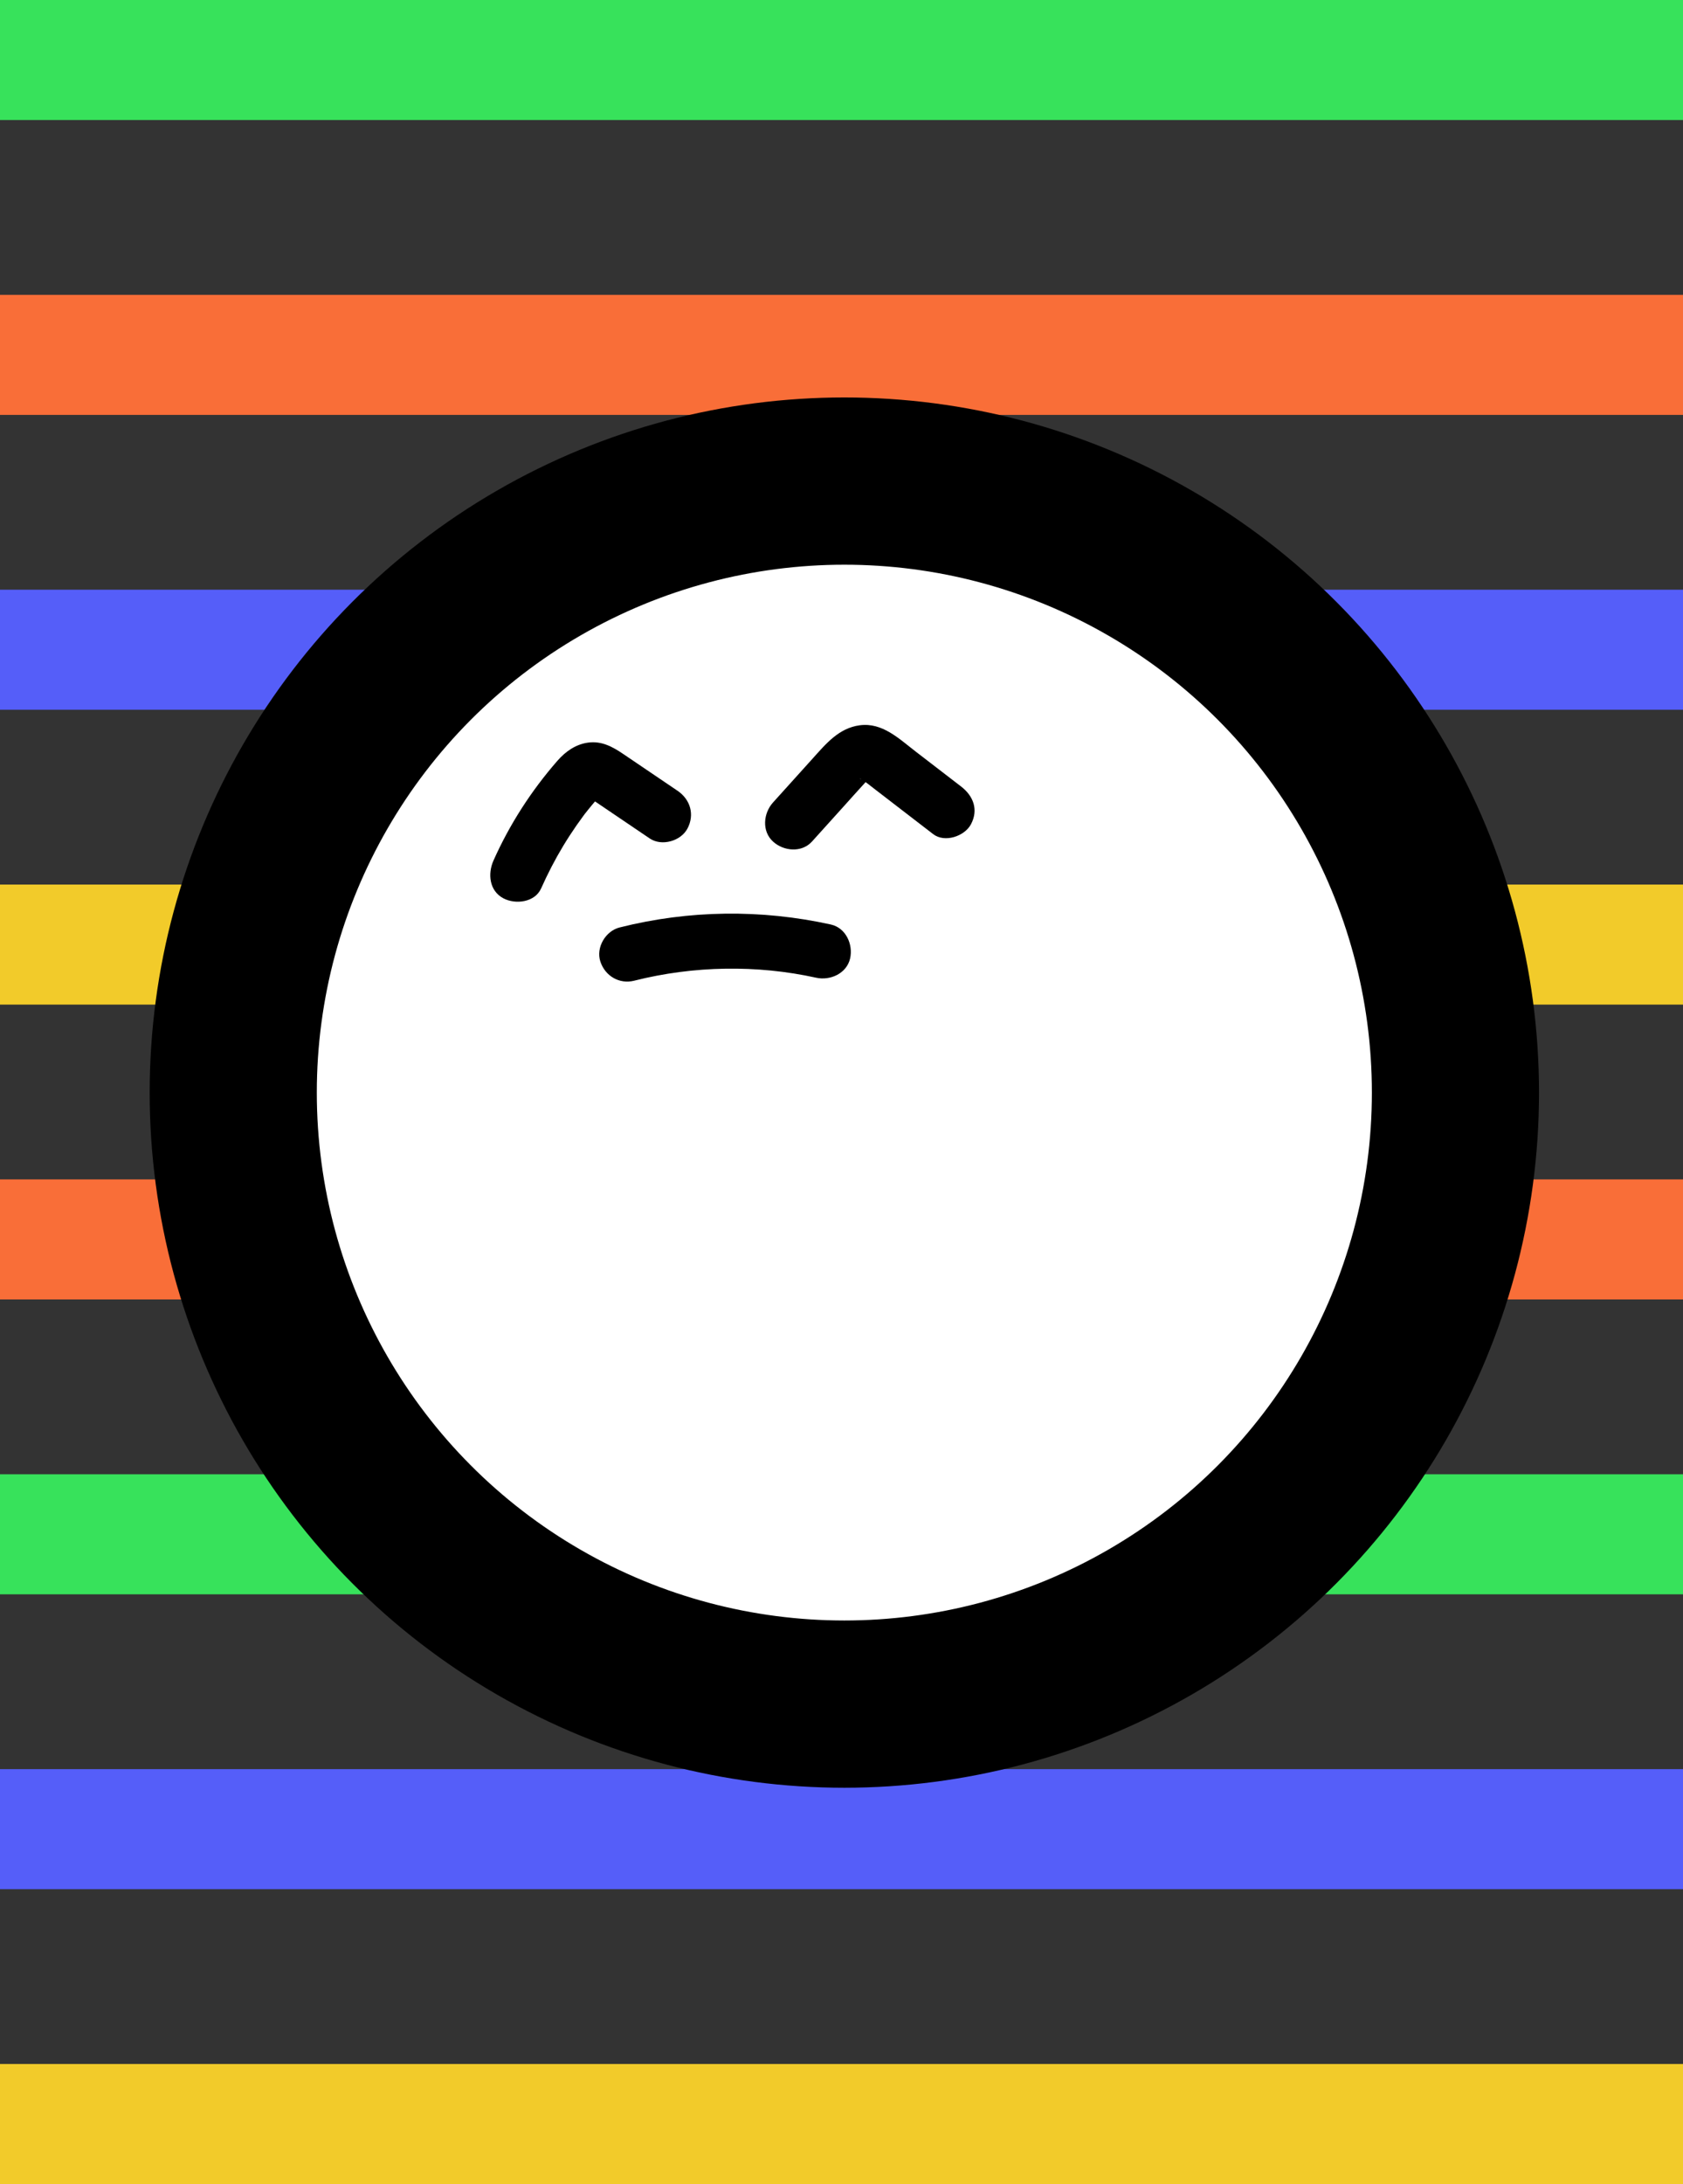<?xml version="1.0" encoding="UTF-8"?>
<svg id="Layer_2" data-name="Layer 2" xmlns="http://www.w3.org/2000/svg" viewBox="0 0 1006.96 1305.84">
  <rect x="0" y="0" width="1006.96" height="1305.84" fill="#333333" stroke="none"/>
  <defs>
    <style>
      .cls-1 {
        fill: #f96e38;
      }

      .cls-1, .cls-2, .cls-3, .cls-4, .cls-5 {
        stroke-width: 0px;
      }

      .cls-3 {
        fill: #f2cb2a;
      }

      .cls-6 {
        fill: #fff;
        stroke: #000;
        stroke-miterlimit: 10;
        stroke-width: 100px;
      }

      .cls-4 {
        fill: #37e25b;
      }

      .cls-5 {
        fill: #555ef9;
      }
    </style>
  </defs>
  <g id="Layer_1-2" data-name="Layer 1">
    <rect class="cls-3" y="1234.07" width="1006.96" height="71.77"/>
    <rect class="cls-5" y="1057.78" width="1006.96" height="71.77"/>
    <rect class="cls-4" y="881.48" width="1006.96" height="71.77"/>
    <rect class="cls-1" y="705.18" width="1006.96" height="71.77"/>
    <rect class="cls-3" y="528.89" width="1006.96" height="71.77"/>
    <rect class="cls-5" y="352.59" width="1006.96" height="71.77"/>
    <rect class="cls-1" y="176.3" width="1006.96" height="71.77"/>
    <rect class="cls-4" width="1006.96" height="71.77"/>
    <circle class="cls-6" cx="505.18" cy="653.27" r="365.63"/>
    <path class="cls-2" d="M323.76,531.19c3.89-8.72,8.26-17.2,13.19-25.37,2.54-4.21,5.22-8.33,8.02-12.36,1.32-1.9,2.68-3.77,4.05-5.63.3-.41,1.6-2.14.57-.8.88-1.15,1.79-2.27,2.7-3.39,1.46-1.79,2.94-3.57,4.46-5.32.59-.67,1.73-1.54,2.12-2.33.63-1.26-.04.15-1.12.27-.93.11-5.08-.34-5.6.07-.78-.25-.74-.14.12.32.5.32.99.66,1.48.99,2.45,1.64,4.88,3.3,7.32,4.96,9.22,6.24,18.44,12.48,27.67,18.72,7.17,4.85,18.6,1.6,22.58-5.92,4.41-8.34,1.73-17.4-5.92-22.58-10.85-7.34-21.7-14.68-32.55-22.03-6.44-4.36-12.9-7.86-20.96-6.78-7.49,1.01-13.58,5.36-18.47,10.97-15.57,17.85-28.52,37.92-38.16,59.55-3.51,7.86-2.55,18.1,5.92,22.58,7.19,3.8,18.82,2.5,22.58-5.92h0Z"/>
    <path class="cls-2" d="M485.82,503.17c6.56-7.27,13.12-14.53,19.68-21.8,3.5-3.88,6.96-7.79,10.49-11.63,1.37-1.49,2.74-3.13,4.35-4.36-1.33,1.02-1.2,1.02.38.01-1,.75-2.13.95-3.38.59-1.2.35-2.25.14-3.13-.63.96.48,1.88,1.04,2.77,1.65,1.98,1.32,3.83,2.86,5.71,4.31,3.88,2.98,7.75,5.96,11.63,8.95,8.01,6.16,16.02,12.33,24.04,18.49,6.87,5.28,18.77,1.28,22.58-5.92,4.62-8.74,1.42-16.93-5.92-22.58-9.05-6.96-18.09-13.92-27.14-20.87-9.94-7.64-19.93-17.55-33.54-15.72-12.55,1.69-20.26,11.17-28.24,20.01s-15.74,17.44-23.61,26.16c-5.78,6.41-6.8,17.1,0,23.33,6.31,5.79,17.16,6.84,23.33,0h0Z"/>
    <path class="cls-2" d="M379.46,586.36c35.54-8.96,73.41-9.59,108.87-1.77,8.41,1.85,18.25-2.53,20.3-11.52,1.9-8.34-2.51-18.31-11.52-20.3-41.73-9.2-84.96-8.68-126.41,1.77-8.37,2.11-14.23,11.94-11.52,20.3,2.8,8.66,11.33,13.79,20.3,11.52h0Z"/>
  </g>
</svg>